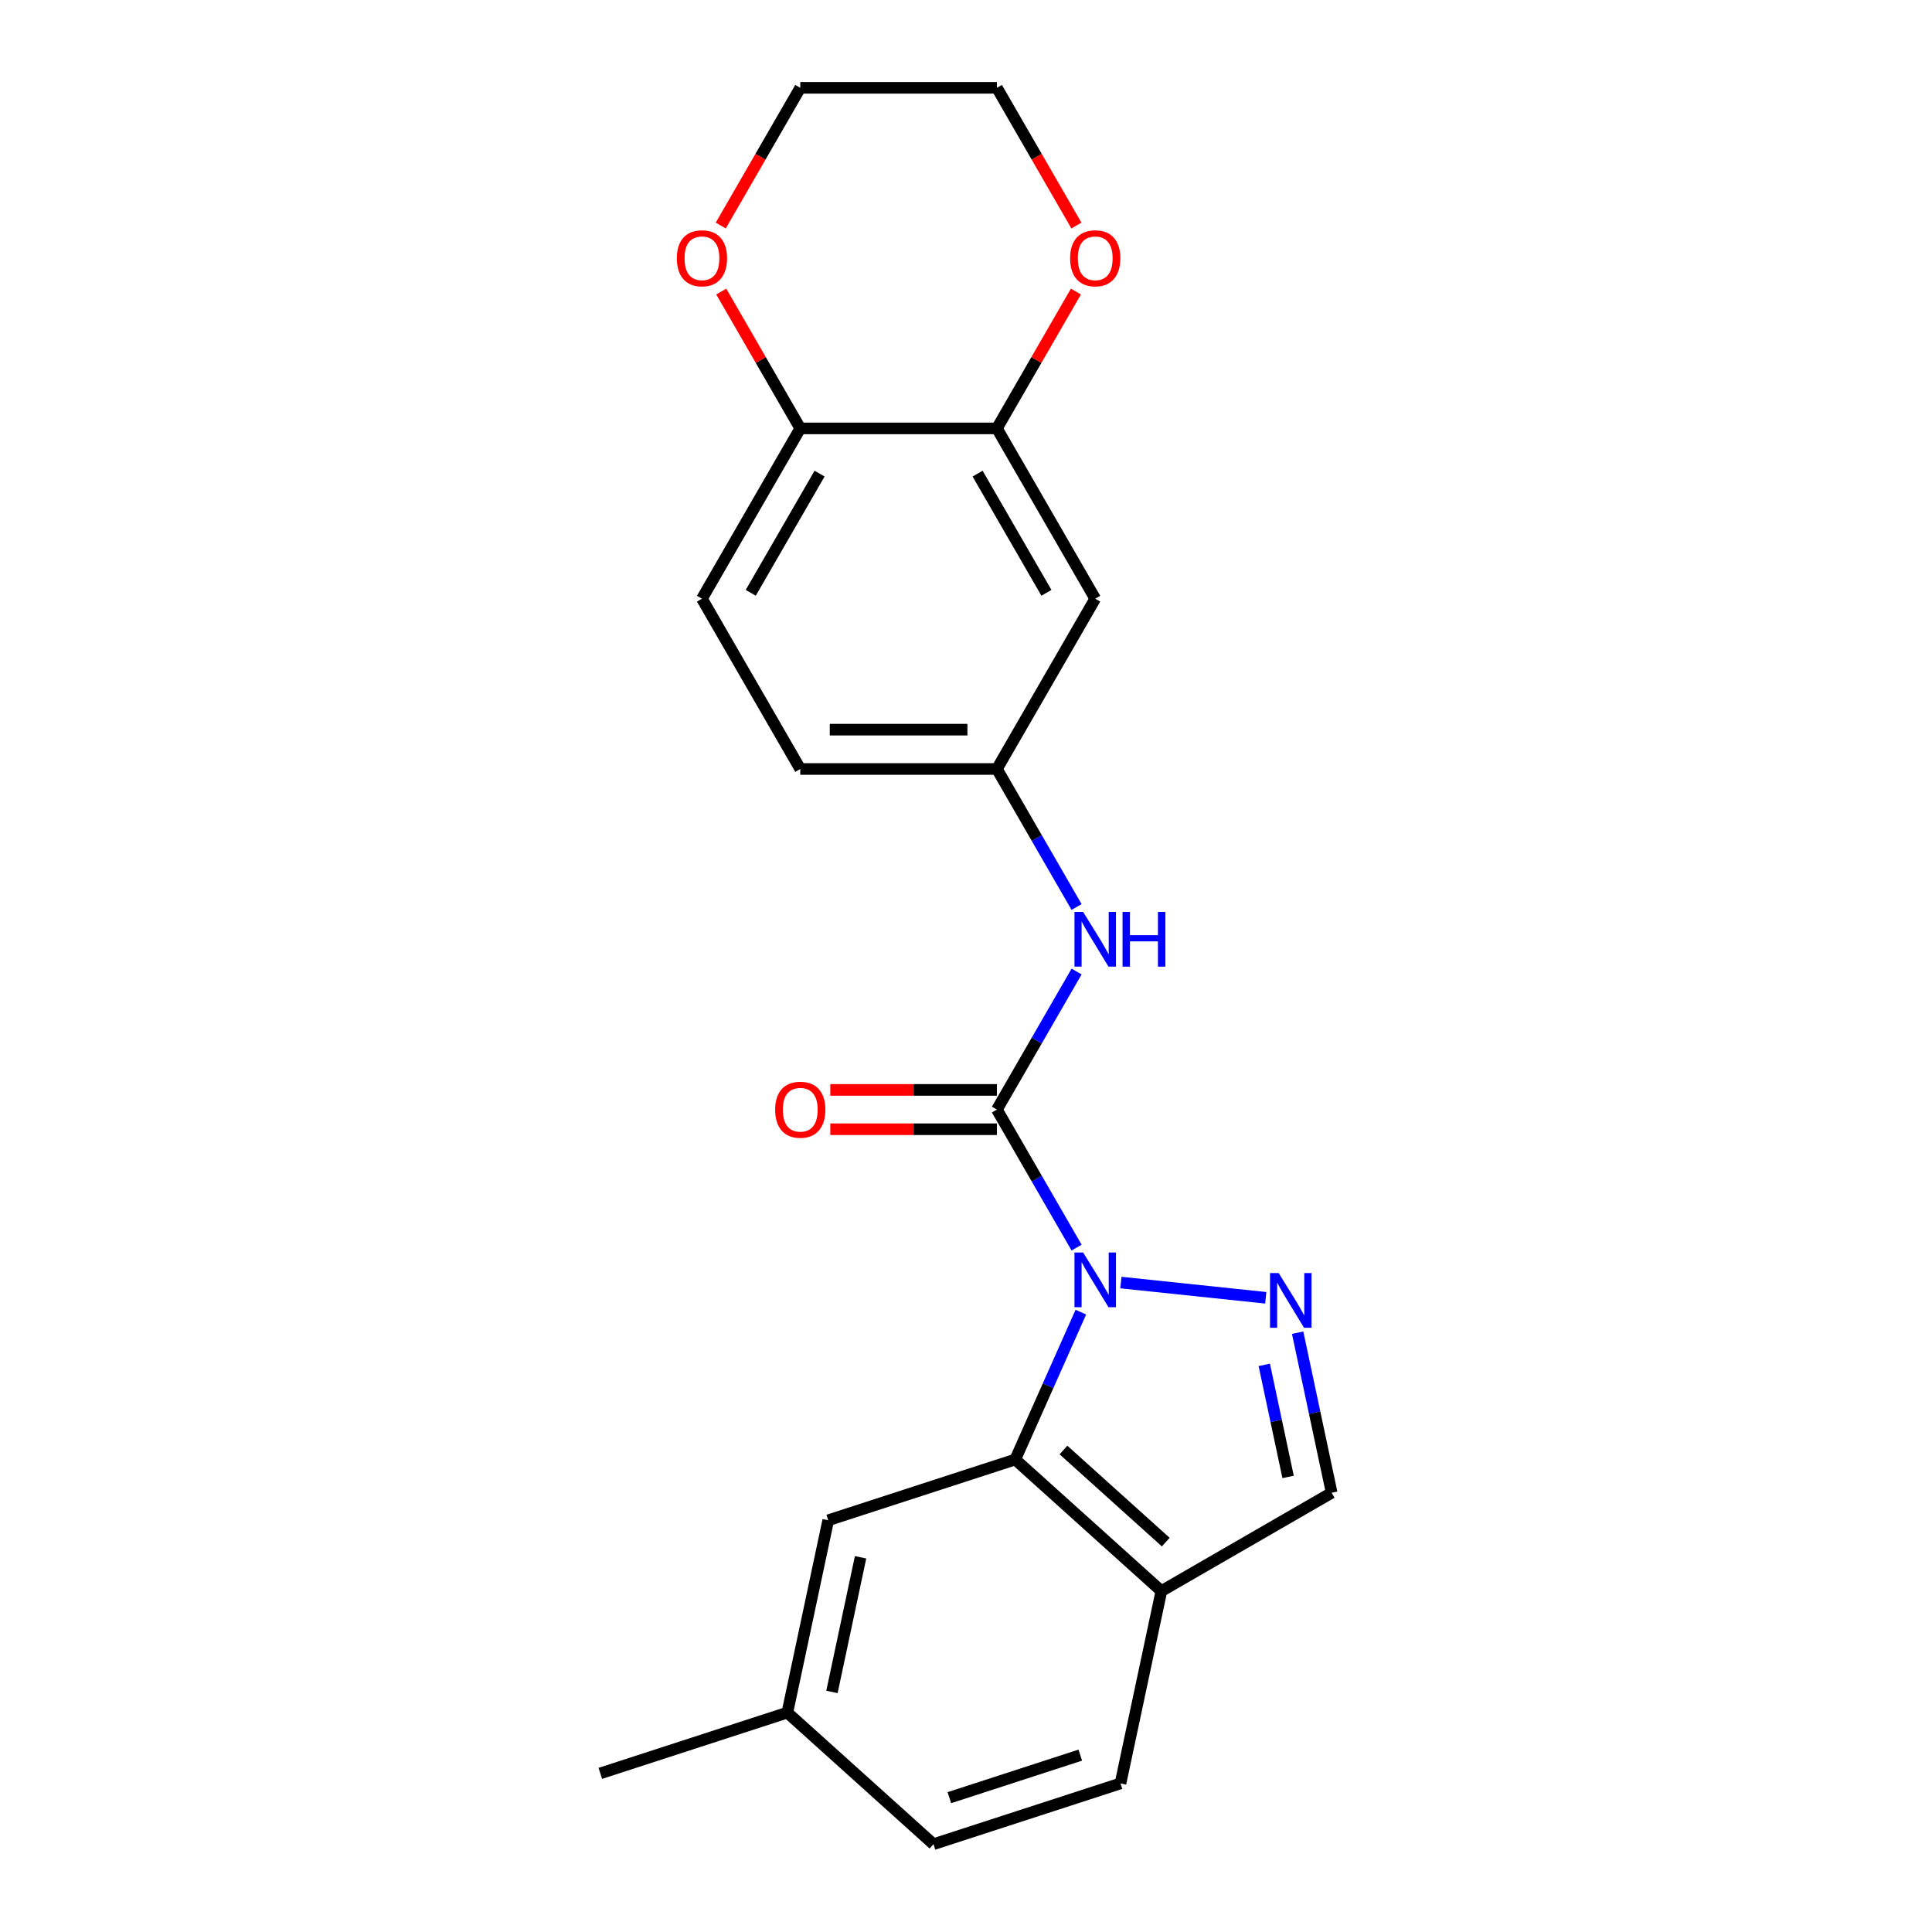 <?xml version='1.0' encoding='iso-8859-1'?>
<svg version='1.1' baseProfile='full'
              xmlns='http://www.w3.org/2000/svg'
                      xmlns:rdkit='http://www.rdkit.org/xml'
                      xmlns:xlink='http://www.w3.org/1999/xlink'
                  xml:space='preserve'
width='1000px' height='1000px' viewBox='0 0 1000 1000'>
<!-- END OF HEADER -->
<rect style='opacity:1.0;fill:#FFFFFF;stroke:none' width='1000' height='1000' x='0' y='0'> </rect>
<path class='bond-0' d='M 557.241,645.752 L 536.619,610.032' style='fill:none;fill-rule:evenodd;stroke:#0000FF;stroke-width:6px;stroke-linecap:butt;stroke-linejoin:miter;stroke-opacity:1' />
<path class='bond-0' d='M 536.619,610.032 L 515.996,574.313' style='fill:none;fill-rule:evenodd;stroke:#000000;stroke-width:6px;stroke-linecap:butt;stroke-linejoin:miter;stroke-opacity:1' />
<path class='bond-1' d='M 580.17,663.853 L 655.156,671.734' style='fill:none;fill-rule:evenodd;stroke:#0000FF;stroke-width:6px;stroke-linecap:butt;stroke-linejoin:miter;stroke-opacity:1' />
<path class='bond-2' d='M 559.448,679.161 L 542.468,717.298' style='fill:none;fill-rule:evenodd;stroke:#0000FF;stroke-width:6px;stroke-linecap:butt;stroke-linejoin:miter;stroke-opacity:1' />
<path class='bond-2' d='M 542.468,717.298 L 525.488,755.436' style='fill:none;fill-rule:evenodd;stroke:#000000;stroke-width:6px;stroke-linecap:butt;stroke-linejoin:miter;stroke-opacity:1' />
<path class='bond-3' d='M 515.996,574.313 L 536.619,538.594' style='fill:none;fill-rule:evenodd;stroke:#000000;stroke-width:6px;stroke-linecap:butt;stroke-linejoin:miter;stroke-opacity:1' />
<path class='bond-3' d='M 536.619,538.594 L 557.241,502.875' style='fill:none;fill-rule:evenodd;stroke:#0000FF;stroke-width:6px;stroke-linecap:butt;stroke-linejoin:miter;stroke-opacity:1' />
<path class='bond-9' d='M 515.996,564.135 L 472.879,564.135' style='fill:none;fill-rule:evenodd;stroke:#000000;stroke-width:6px;stroke-linecap:butt;stroke-linejoin:miter;stroke-opacity:1' />
<path class='bond-9' d='M 472.879,564.135 L 429.762,564.135' style='fill:none;fill-rule:evenodd;stroke:#FF0000;stroke-width:6px;stroke-linecap:butt;stroke-linejoin:miter;stroke-opacity:1' />
<path class='bond-9' d='M 515.996,584.491 L 472.879,584.491' style='fill:none;fill-rule:evenodd;stroke:#000000;stroke-width:6px;stroke-linecap:butt;stroke-linejoin:miter;stroke-opacity:1' />
<path class='bond-9' d='M 472.879,584.491 L 429.762,584.491' style='fill:none;fill-rule:evenodd;stroke:#FF0000;stroke-width:6px;stroke-linecap:butt;stroke-linejoin:miter;stroke-opacity:1' />
<path class='bond-5' d='M 671.657,689.8 L 680.463,731.225' style='fill:none;fill-rule:evenodd;stroke:#0000FF;stroke-width:6px;stroke-linecap:butt;stroke-linejoin:miter;stroke-opacity:1' />
<path class='bond-5' d='M 680.463,731.225 L 689.268,772.65' style='fill:none;fill-rule:evenodd;stroke:#000000;stroke-width:6px;stroke-linecap:butt;stroke-linejoin:miter;stroke-opacity:1' />
<path class='bond-5' d='M 654.388,706.459 L 660.552,735.457' style='fill:none;fill-rule:evenodd;stroke:#0000FF;stroke-width:6px;stroke-linecap:butt;stroke-linejoin:miter;stroke-opacity:1' />
<path class='bond-5' d='M 660.552,735.457 L 666.715,764.454' style='fill:none;fill-rule:evenodd;stroke:#000000;stroke-width:6px;stroke-linecap:butt;stroke-linejoin:miter;stroke-opacity:1' />
<path class='bond-4' d='M 525.488,755.436 L 601.125,823.539' style='fill:none;fill-rule:evenodd;stroke:#000000;stroke-width:6px;stroke-linecap:butt;stroke-linejoin:miter;stroke-opacity:1' />
<path class='bond-4' d='M 550.454,750.524 L 603.4,798.196' style='fill:none;fill-rule:evenodd;stroke:#000000;stroke-width:6px;stroke-linecap:butt;stroke-linejoin:miter;stroke-opacity:1' />
<path class='bond-11' d='M 525.488,755.436 L 428.691,786.887' style='fill:none;fill-rule:evenodd;stroke:#000000;stroke-width:6px;stroke-linecap:butt;stroke-linejoin:miter;stroke-opacity:1' />
<path class='bond-10' d='M 557.241,469.466 L 536.619,433.746' style='fill:none;fill-rule:evenodd;stroke:#0000FF;stroke-width:6px;stroke-linecap:butt;stroke-linejoin:miter;stroke-opacity:1' />
<path class='bond-10' d='M 536.619,433.746 L 515.996,398.027' style='fill:none;fill-rule:evenodd;stroke:#000000;stroke-width:6px;stroke-linecap:butt;stroke-linejoin:miter;stroke-opacity:1' />
<path class='bond-14' d='M 601.125,823.539 L 579.964,923.094' style='fill:none;fill-rule:evenodd;stroke:#000000;stroke-width:6px;stroke-linecap:butt;stroke-linejoin:miter;stroke-opacity:1' />
<path class='bond-22' d='M 601.125,823.539 L 689.268,772.65' style='fill:none;fill-rule:evenodd;stroke:#000000;stroke-width:6px;stroke-linecap:butt;stroke-linejoin:miter;stroke-opacity:1' />
<path class='bond-6' d='M 515.996,221.741 L 566.885,309.884' style='fill:none;fill-rule:evenodd;stroke:#000000;stroke-width:6px;stroke-linecap:butt;stroke-linejoin:miter;stroke-opacity:1' />
<path class='bond-6' d='M 506.001,245.14 L 541.623,306.84' style='fill:none;fill-rule:evenodd;stroke:#000000;stroke-width:6px;stroke-linecap:butt;stroke-linejoin:miter;stroke-opacity:1' />
<path class='bond-12' d='M 515.996,221.741 L 536.445,186.321' style='fill:none;fill-rule:evenodd;stroke:#000000;stroke-width:6px;stroke-linecap:butt;stroke-linejoin:miter;stroke-opacity:1' />
<path class='bond-12' d='M 536.445,186.321 L 556.895,150.902' style='fill:none;fill-rule:evenodd;stroke:#FF0000;stroke-width:6px;stroke-linecap:butt;stroke-linejoin:miter;stroke-opacity:1' />
<path class='bond-24' d='M 515.996,221.741 L 414.217,221.741' style='fill:none;fill-rule:evenodd;stroke:#000000;stroke-width:6px;stroke-linecap:butt;stroke-linejoin:miter;stroke-opacity:1' />
<path class='bond-7' d='M 566.885,309.884 L 515.996,398.027' style='fill:none;fill-rule:evenodd;stroke:#000000;stroke-width:6px;stroke-linecap:butt;stroke-linejoin:miter;stroke-opacity:1' />
<path class='bond-8' d='M 414.217,221.741 L 363.328,309.884' style='fill:none;fill-rule:evenodd;stroke:#000000;stroke-width:6px;stroke-linecap:butt;stroke-linejoin:miter;stroke-opacity:1' />
<path class='bond-8' d='M 424.212,245.14 L 388.59,306.84' style='fill:none;fill-rule:evenodd;stroke:#000000;stroke-width:6px;stroke-linecap:butt;stroke-linejoin:miter;stroke-opacity:1' />
<path class='bond-13' d='M 414.217,221.741 L 393.768,186.321' style='fill:none;fill-rule:evenodd;stroke:#000000;stroke-width:6px;stroke-linecap:butt;stroke-linejoin:miter;stroke-opacity:1' />
<path class='bond-13' d='M 393.768,186.321 L 373.318,150.902' style='fill:none;fill-rule:evenodd;stroke:#FF0000;stroke-width:6px;stroke-linecap:butt;stroke-linejoin:miter;stroke-opacity:1' />
<path class='bond-17' d='M 515.996,398.027 L 414.217,398.027' style='fill:none;fill-rule:evenodd;stroke:#000000;stroke-width:6px;stroke-linecap:butt;stroke-linejoin:miter;stroke-opacity:1' />
<path class='bond-17' d='M 500.729,377.671 L 429.484,377.671' style='fill:none;fill-rule:evenodd;stroke:#000000;stroke-width:6px;stroke-linecap:butt;stroke-linejoin:miter;stroke-opacity:1' />
<path class='bond-16' d='M 428.691,786.887 L 407.53,886.442' style='fill:none;fill-rule:evenodd;stroke:#000000;stroke-width:6px;stroke-linecap:butt;stroke-linejoin:miter;stroke-opacity:1' />
<path class='bond-16' d='M 445.428,806.053 L 430.615,875.741' style='fill:none;fill-rule:evenodd;stroke:#000000;stroke-width:6px;stroke-linecap:butt;stroke-linejoin:miter;stroke-opacity:1' />
<path class='bond-19' d='M 557.149,116.733 L 536.572,81.094' style='fill:none;fill-rule:evenodd;stroke:#FF0000;stroke-width:6px;stroke-linecap:butt;stroke-linejoin:miter;stroke-opacity:1' />
<path class='bond-19' d='M 536.572,81.094 L 515.996,45.455' style='fill:none;fill-rule:evenodd;stroke:#000000;stroke-width:6px;stroke-linecap:butt;stroke-linejoin:miter;stroke-opacity:1' />
<path class='bond-20' d='M 373.064,116.733 L 393.641,81.094' style='fill:none;fill-rule:evenodd;stroke:#FF0000;stroke-width:6px;stroke-linecap:butt;stroke-linejoin:miter;stroke-opacity:1' />
<path class='bond-20' d='M 393.641,81.094 L 414.217,45.455' style='fill:none;fill-rule:evenodd;stroke:#000000;stroke-width:6px;stroke-linecap:butt;stroke-linejoin:miter;stroke-opacity:1' />
<path class='bond-23' d='M 579.964,923.094 L 483.166,954.545' style='fill:none;fill-rule:evenodd;stroke:#000000;stroke-width:6px;stroke-linecap:butt;stroke-linejoin:miter;stroke-opacity:1' />
<path class='bond-23' d='M 559.154,908.452 L 491.396,930.468' style='fill:none;fill-rule:evenodd;stroke:#000000;stroke-width:6px;stroke-linecap:butt;stroke-linejoin:miter;stroke-opacity:1' />
<path class='bond-15' d='M 363.328,309.884 L 414.217,398.027' style='fill:none;fill-rule:evenodd;stroke:#000000;stroke-width:6px;stroke-linecap:butt;stroke-linejoin:miter;stroke-opacity:1' />
<path class='bond-18' d='M 407.53,886.442 L 483.166,954.545' style='fill:none;fill-rule:evenodd;stroke:#000000;stroke-width:6px;stroke-linecap:butt;stroke-linejoin:miter;stroke-opacity:1' />
<path class='bond-21' d='M 407.53,886.442 L 310.732,917.893' style='fill:none;fill-rule:evenodd;stroke:#000000;stroke-width:6px;stroke-linecap:butt;stroke-linejoin:miter;stroke-opacity:1' />
<path class='bond-25' d='M 515.996,45.455 L 414.217,45.455' style='fill:none;fill-rule:evenodd;stroke:#000000;stroke-width:6px;stroke-linecap:butt;stroke-linejoin:miter;stroke-opacity:1' />
<path  class='atom-0' d='M 560.625 648.296
L 569.905 663.296
Q 570.825 664.776, 572.305 667.456
Q 573.785 670.136, 573.865 670.296
L 573.865 648.296
L 577.625 648.296
L 577.625 676.616
L 573.745 676.616
L 563.785 660.216
Q 562.625 658.296, 561.385 656.096
Q 560.185 653.896, 559.825 653.216
L 559.825 676.616
L 556.145 676.616
L 556.145 648.296
L 560.625 648.296
' fill='#0000FF'/>
<path  class='atom-2' d='M 661.847 658.935
L 671.127 673.935
Q 672.047 675.415, 673.527 678.095
Q 675.007 680.775, 675.087 680.935
L 675.087 658.935
L 678.847 658.935
L 678.847 687.255
L 674.967 687.255
L 665.007 670.855
Q 663.847 668.935, 662.607 666.735
Q 661.407 664.535, 661.047 663.855
L 661.047 687.255
L 657.367 687.255
L 657.367 658.935
L 661.847 658.935
' fill='#0000FF'/>
<path  class='atom-4' d='M 560.625 472.01
L 569.905 487.01
Q 570.825 488.49, 572.305 491.17
Q 573.785 493.85, 573.865 494.01
L 573.865 472.01
L 577.625 472.01
L 577.625 500.33
L 573.745 500.33
L 563.785 483.93
Q 562.625 482.01, 561.385 479.81
Q 560.185 477.61, 559.825 476.93
L 559.825 500.33
L 556.145 500.33
L 556.145 472.01
L 560.625 472.01
' fill='#0000FF'/>
<path  class='atom-4' d='M 581.025 472.01
L 584.865 472.01
L 584.865 484.05
L 599.345 484.05
L 599.345 472.01
L 603.185 472.01
L 603.185 500.33
L 599.345 500.33
L 599.345 487.25
L 584.865 487.25
L 584.865 500.33
L 581.025 500.33
L 581.025 472.01
' fill='#0000FF'/>
<path  class='atom-10' d='M 401.217 574.393
Q 401.217 567.593, 404.577 563.793
Q 407.937 559.993, 414.217 559.993
Q 420.497 559.993, 423.857 563.793
Q 427.217 567.593, 427.217 574.393
Q 427.217 581.273, 423.817 585.193
Q 420.417 589.073, 414.217 589.073
Q 407.977 589.073, 404.577 585.193
Q 401.217 581.313, 401.217 574.393
M 414.217 585.873
Q 418.537 585.873, 420.857 582.993
Q 423.217 580.073, 423.217 574.393
Q 423.217 568.833, 420.857 566.033
Q 418.537 563.193, 414.217 563.193
Q 409.897 563.193, 407.537 565.993
Q 405.217 568.793, 405.217 574.393
Q 405.217 580.113, 407.537 582.993
Q 409.897 585.873, 414.217 585.873
' fill='#FF0000'/>
<path  class='atom-13' d='M 553.885 133.678
Q 553.885 126.878, 557.245 123.078
Q 560.605 119.278, 566.885 119.278
Q 573.165 119.278, 576.525 123.078
Q 579.885 126.878, 579.885 133.678
Q 579.885 140.558, 576.485 144.478
Q 573.085 148.358, 566.885 148.358
Q 560.645 148.358, 557.245 144.478
Q 553.885 140.598, 553.885 133.678
M 566.885 145.158
Q 571.205 145.158, 573.525 142.278
Q 575.885 139.358, 575.885 133.678
Q 575.885 128.118, 573.525 125.318
Q 571.205 122.478, 566.885 122.478
Q 562.565 122.478, 560.205 125.278
Q 557.885 128.078, 557.885 133.678
Q 557.885 139.398, 560.205 142.278
Q 562.565 145.158, 566.885 145.158
' fill='#FF0000'/>
<path  class='atom-14' d='M 350.328 133.678
Q 350.328 126.878, 353.688 123.078
Q 357.048 119.278, 363.328 119.278
Q 369.608 119.278, 372.968 123.078
Q 376.328 126.878, 376.328 133.678
Q 376.328 140.558, 372.928 144.478
Q 369.528 148.358, 363.328 148.358
Q 357.088 148.358, 353.688 144.478
Q 350.328 140.598, 350.328 133.678
M 363.328 145.158
Q 367.648 145.158, 369.968 142.278
Q 372.328 139.358, 372.328 133.678
Q 372.328 128.118, 369.968 125.318
Q 367.648 122.478, 363.328 122.478
Q 359.008 122.478, 356.648 125.278
Q 354.328 128.078, 354.328 133.678
Q 354.328 139.398, 356.648 142.278
Q 359.008 145.158, 363.328 145.158
' fill='#FF0000'/>
</svg>
